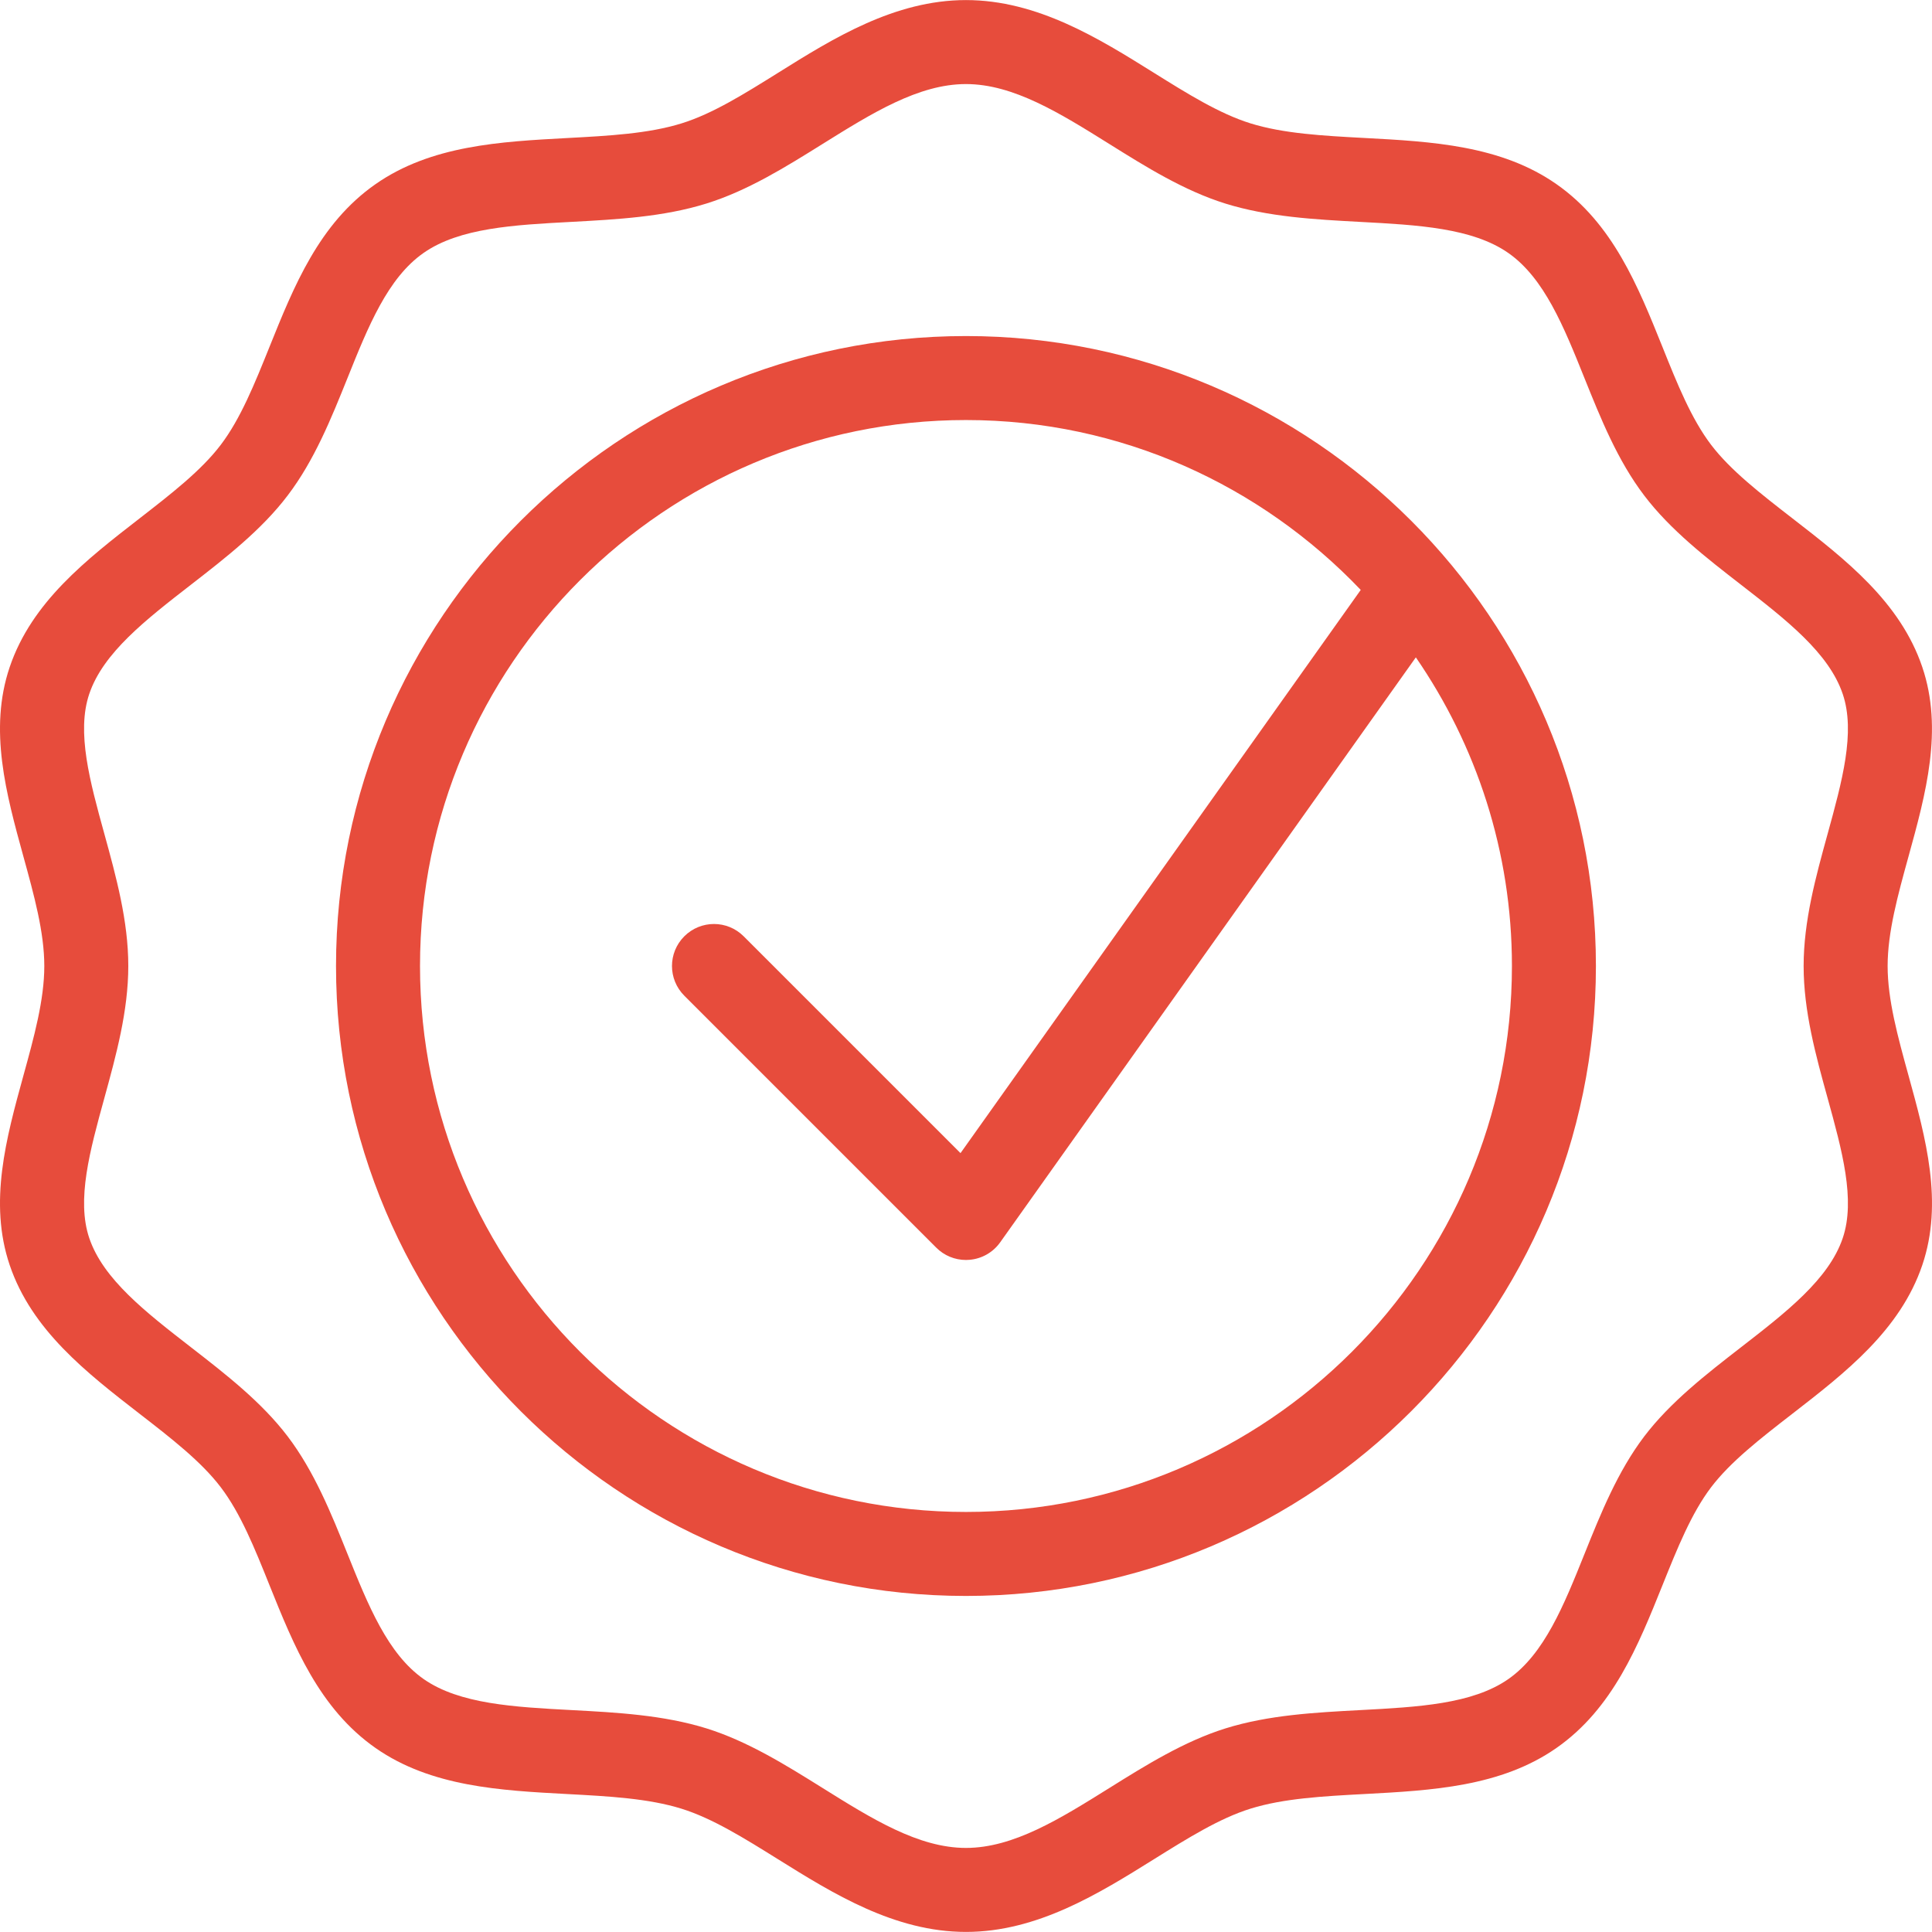<?xml version="1.0"?>
<svg xmlns="http://www.w3.org/2000/svg" xmlns:xlink="http://www.w3.org/1999/xlink" version="1.1" id="Capa_1" x="0px" y="0px" viewBox="0 0 368.029 368.029" style="enable-background:new 0 0 368.029 368.029;" xml:space="preserve" width="512px" height="512px"><g><g>
	<g>
		<path d="M363.568,204.926c-2.056-7.448-3.992-14.488-3.992-20.912c0-6.424,1.936-13.464,3.992-20.912    c3.272-11.856,6.648-24.12,2.608-36.04c-4.192-12.4-14.64-20.504-24.744-28.328c-6.056-4.696-11.776-9.128-15.488-14.008    c-3.776-4.976-6.448-11.616-9.264-18.648c-4.648-11.552-9.448-23.504-20.2-31.008c-10.576-7.392-23.776-8.104-36.52-8.784    c-7.952-0.424-15.472-0.832-21.768-2.792c-5.888-1.832-11.984-5.632-18.432-9.656c-10.376-6.48-22.144-13.824-35.752-13.824    c-13.608,0-25.376,7.344-35.752,13.832c-6.448,4.024-12.528,7.832-18.424,9.656c-6.304,1.96-13.824,2.368-21.776,2.792    c-12.752,0.688-25.936,1.392-36.52,8.784c-10.752,7.504-15.552,19.448-20.2,31c-2.832,7.032-5.504,13.68-9.28,18.656    c-3.712,4.896-9.432,9.328-15.488,14.032c-10.096,7.832-20.528,15.92-24.72,28.304c-4.04,11.928-0.664,24.184,2.6,36.048    c2.056,7.448,3.992,14.48,3.992,20.904s-1.936,13.464-3.992,20.912c-3.264,11.856-6.64,24.12-2.6,36.056    c4.192,12.384,14.632,20.488,24.728,28.312c6.056,4.688,11.776,9.128,15.48,14.008c3.784,4.976,6.456,11.616,9.28,18.656    c4.648,11.552,9.456,23.504,20.216,31.024c10.568,7.376,23.76,8.08,36.504,8.76c7.952,0.424,15.472,0.832,21.768,2.792    c5.888,1.832,11.976,5.632,18.416,9.648c10.384,6.472,22.152,13.824,35.768,13.824c13.616,0,25.392-7.352,35.784-13.832    c6.44-4.016,12.52-7.816,18.416-9.648c6.296-1.96,13.816-2.368,21.768-2.792c12.752-0.68,25.936-1.384,36.504-8.76    c10.776-7.52,15.576-19.488,20.224-31.048c2.824-7.024,5.488-13.664,9.248-18.624c3.712-4.88,9.432-9.32,15.488-14.008    c10.104-7.832,20.544-15.928,24.744-28.32C370.224,229.046,366.84,216.79,363.568,204.926z M351.023,235.854    c-2.648,7.824-10.784,14.128-19.392,20.8c-6.6,5.12-13.432,10.416-18.424,16.976c-5.064,6.688-8.264,14.64-11.36,22.344    c-3.944,9.824-7.672,19.096-14.528,23.88c-6.832,4.768-17.208,5.32-28.2,5.904c-8.584,0.456-17.472,0.928-25.68,3.488    c-7.848,2.456-15.112,6.976-22.128,11.36c-9.4,5.872-18.272,11.408-27.304,11.408c-9.032,0-17.896-5.536-27.296-11.408    c-7.008-4.376-14.264-8.904-22.12-11.36c-8.208-2.552-17.096-3.032-25.68-3.488c-10.992-0.584-21.376-1.144-28.2-5.904    c-6.848-4.784-10.584-14.056-14.528-23.872c-3.096-7.704-6.304-15.664-11.376-22.352c-4.984-6.56-11.816-11.856-18.424-16.984    c-8.6-6.672-16.728-12.968-19.376-20.792c-2.472-7.288,0.128-16.712,2.872-26.68c2.24-8.152,4.56-16.568,4.56-25.168    c0-8.6-2.32-17.008-4.56-25.16c-2.752-9.968-5.344-19.384-2.872-26.672c2.648-7.824,10.768-14.12,19.368-20.792    c6.608-5.128,13.448-10.432,18.424-17c5.088-6.688,8.288-14.656,11.392-22.36c3.936-9.816,7.664-19.08,14.504-23.848    c6.832-4.776,17.224-5.328,28.224-5.912c8.576-0.464,17.464-0.936,25.664-3.496c7.864-2.448,15.128-6.984,22.152-11.368    c9.384-5.848,18.248-11.384,27.272-11.384s17.896,5.536,27.288,11.4c7.024,4.392,14.28,8.92,22.144,11.368    c8.2,2.552,17.08,3.024,25.664,3.488c11,0.584,21.384,1.152,28.216,5.92c6.848,4.784,10.576,14.048,14.512,23.848    c3.104,7.712,6.296,15.672,11.384,22.36c4.984,6.56,11.816,11.856,18.416,16.976c8.608,6.68,16.744,12.984,19.392,20.824    c2.472,7.272-0.136,16.688-2.88,26.656c-2.248,8.152-4.568,16.568-4.568,25.168s2.312,17.016,4.568,25.16    C350.896,219.15,353.495,228.566,351.023,235.854z" data-original="#000000" class="active-path" data-old_color="#e74c3c" fill="#e74c3c"/>
	</g>
</g><g>
	<g>
		<path d="M184.008,64.014c-66.168,0-120,53.832-120,120s53.832,120,120,120s120-53.832,120-120S250.176,64.014,184.008,64.014z     M184.008,288.014c-57.344,0-104-46.656-104-104s46.656-104,104-104c29.576,0,56.24,12.472,75.2,32.36l-76.24,107.288    l-41.304-41.304c-3.128-3.128-8.184-3.128-11.312,0s-3.128,8.184,0,11.312l48,48c1.504,1.512,3.544,2.344,5.656,2.344    c0.216,0,0.448-0.008,0.672-0.032c2.344-0.192,4.488-1.416,5.848-3.336l79.176-111.424c11.52,16.736,18.304,36.976,18.304,58.792    C288.008,241.358,241.352,288.014,184.008,288.014z" data-original="#000000" class="active-path" data-old_color="#e74c3c" fill="#e74c3c"/>
	</g>
</g></g> </svg>
